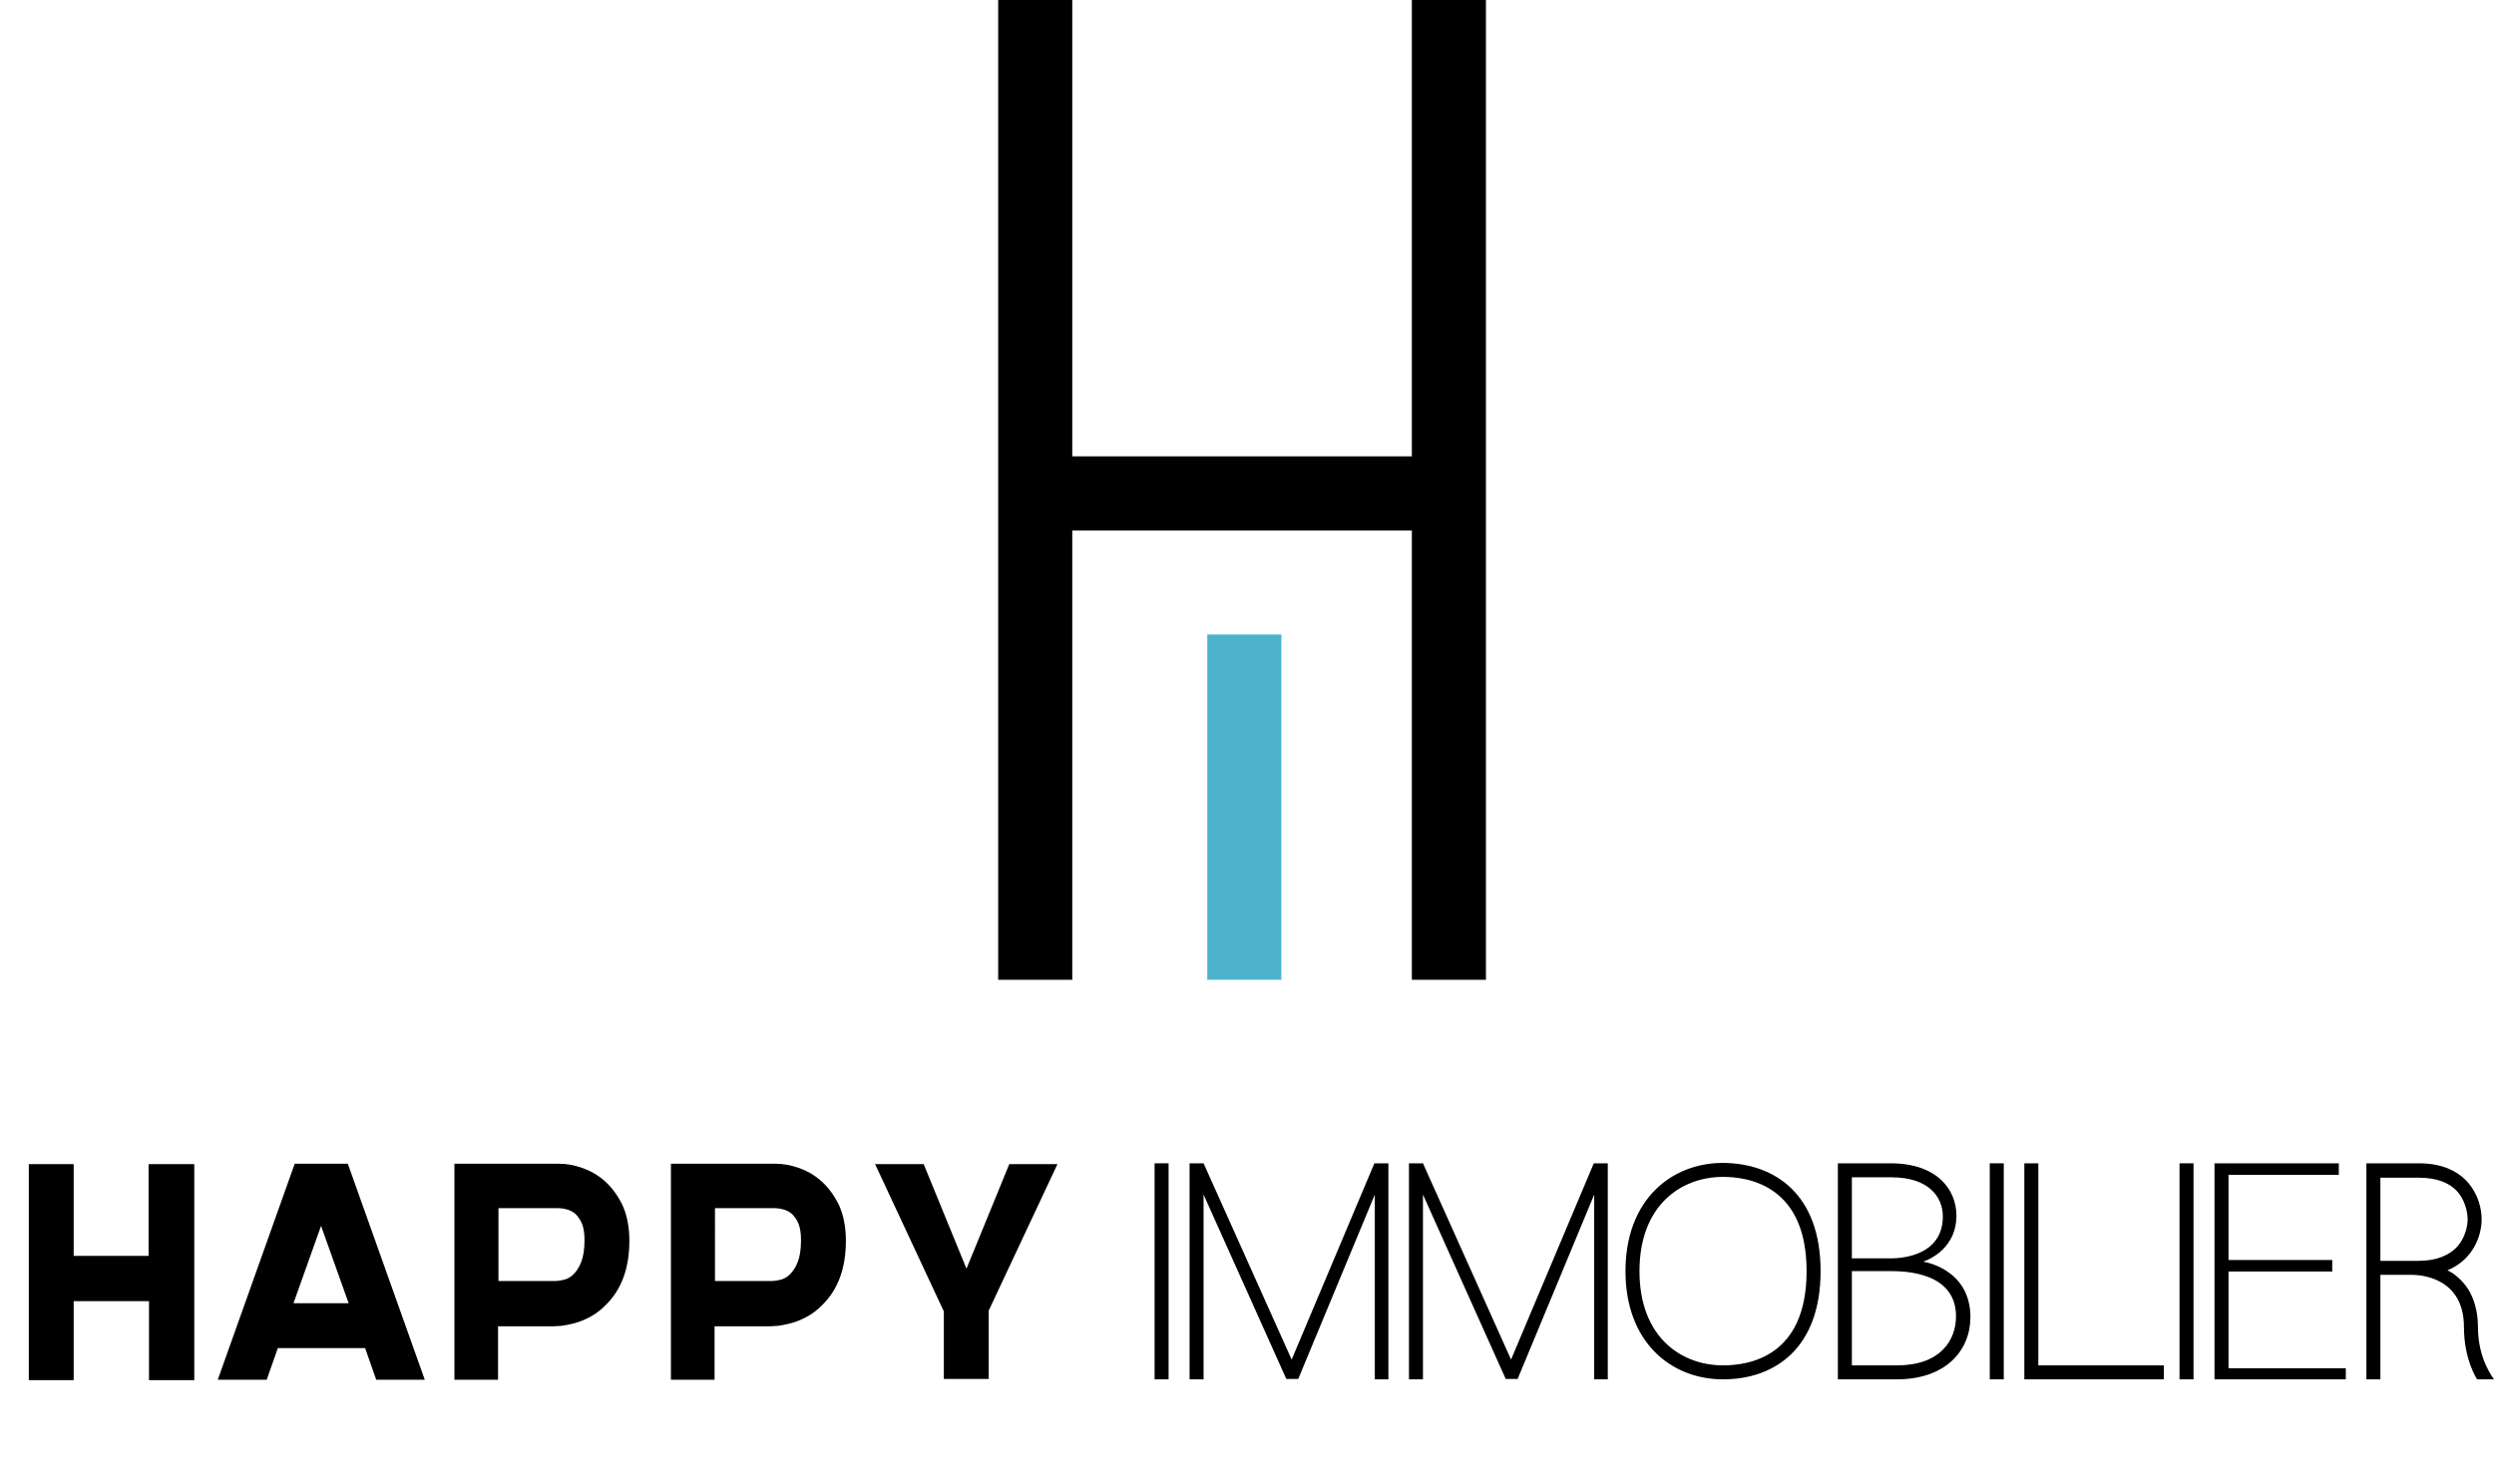 <?xml version="1.0" encoding="utf-8"?>
<!-- Generator: Adobe Illustrator 22.1.0, SVG Export Plug-In . SVG Version: 6.00 Build 0)  -->
<svg version="1.1" id="Calque_1" xmlns="http://www.w3.org/2000/svg" xmlns:xlink="http://www.w3.org/1999/xlink" x="0px" y="0px"
	 width="605.9px" height="360.6px" viewBox="0 0 605.9 360.6" style="enable-background:new 0 0 605.9 360.6;" xml:space="preserve"
	>
<style type="text/css">
	.st0{fill:#4CB2CB;}
</style>
<rect x="293.3" y="154.2" class="st0" width="18" height="83.9"/>
<rect x="343" width="18" height="238.1"/>
<rect x="242.5" width="18" height="238.1"/>
<rect x="256.6" y="110.9" width="95.4" height="18"/>
<g>
	<path d="M47.2,282.9v52.5h-11v-19.2H17.9v19.2H7v-52.5h10.9v22.3h18.2v-22.3H47.2z"/>
	<path d="M91.4,335.3l-2.7-7.7H67.5l-2.7,7.7H52.9l18.7-52.5h12.9l18.7,52.5H91.4z M71.3,316.7h13.4l-6.7-18.8L71.3,316.7z"/>
	<path d="M121.2,335.3h-10.8v-52.5h25.4c1.7,0,3.6,0.3,5.6,1c2,0.7,3.8,1.7,5.5,3.2c1.7,1.5,3.1,3.4,4.3,5.8
		c1.1,2.4,1.7,5.3,1.7,8.7c0,6.7-1.9,11.9-5.8,15.7c-1.2,1.2-2.5,2.2-3.9,2.9c-1.3,0.7-2.6,1.2-3.8,1.5c-1.2,0.3-2.2,0.5-3,0.6
		c-0.8,0-1.4,0.1-1.7,0.1h-13.7V335.3z M121.2,311.3H135H135c0.5,0,1.2-0.1,2-0.3c0.8-0.2,1.6-0.6,2.3-1.3c0.7-0.7,1.4-1.7,1.9-3
		c0.5-1.3,0.8-3,0.8-5.3c0-1.7-0.2-3-0.6-4c-0.4-1-1-1.8-1.6-2.4c-0.6-0.5-1.3-0.9-2.1-1.1c-0.7-0.2-1.4-0.3-2-0.3h-14.6V311.3z"/>
	<path d="M173.8,335.3H163v-52.5h25.4c1.7,0,3.6,0.3,5.6,1c2,0.7,3.8,1.7,5.5,3.2c1.7,1.5,3.1,3.4,4.3,5.8c1.1,2.4,1.7,5.3,1.7,8.7
		c0,6.7-1.9,11.9-5.8,15.7c-1.2,1.2-2.5,2.2-3.9,2.9c-1.3,0.7-2.6,1.2-3.8,1.5c-1.2,0.3-2.2,0.5-3,0.6c-0.8,0-1.4,0.1-1.7,0.1h-13.7
		V335.3z M173.8,311.3h13.9h-0.1c0.5,0,1.2-0.1,2-0.3c0.8-0.2,1.6-0.6,2.3-1.3c0.7-0.7,1.4-1.7,1.9-3c0.5-1.3,0.8-3,0.8-5.3
		c0-1.7-0.2-3-0.6-4c-0.4-1-1-1.8-1.6-2.4c-0.6-0.5-1.3-0.9-2.1-1.1c-0.7-0.2-1.4-0.3-2-0.3h-14.6V311.3z"/>
	<path d="M240.2,318.5v16.6h-10.9v-16.4l-16.7-35.8h11.8l10.4,25.4l10.4-25.4h11.7L240.2,318.5z"/>
	<path d="M280.5,335.2v-52.5h3.4v52.5H280.5z"/>
	<path d="M337.3,282.7v52.5H334v-44.9l-18.6,44.8h-2.9l-20.1-44.8v44.9H289v-52.5h3.4l21.4,47.7l20.1-47.7H337.3z"/>
	<path d="M390.6,282.7v52.5h-3.3v-44.9l-18.6,44.8h-2.9l-20.1-44.8v44.9h-3.4v-52.5h3.4l21.4,47.7l20.1-47.7H390.6z"/>
	<path d="M442.3,308.9c0,18.7-11.1,26.3-23.7,26.3c-12.6,0-23.7-9-23.7-26.3c0-17.3,11.1-26.3,23.7-26.3
		C431.2,282.7,442.3,290.2,442.3,308.9z M438.9,308.9c0-20.8-14.1-22.9-20.3-22.9c-10.2,0-20.3,6.9-20.3,22.9s10.1,22.9,20.3,22.9
		C424.8,331.8,438.9,329.8,438.9,308.9z"/>
	<path d="M478.7,320.1c0,8-5.9,15.1-17.9,15.1c-5.4,0-8.9,0-11.1,0c-2.4,0-3.2,0-3.2,0V332v-46.1v-3.2c0,0,0.5,0,3.2,0
		c1.9,0,4.9,0,9.6,0c11.3,0,16,6.4,16,12.7c0,8.8-8.1,11.2-8.1,11.2S478.7,308.2,478.7,320.1z M449.9,286.1v19.7h9.5
		c2.9,0,12.6-0.8,12.6-10.2c0-4.6-3.3-9.5-12.5-9.5H449.9z M475.2,319.9c0-10.7-12.3-11-15.8-11h-0.8h-0.1h-8.6v22.9h11
		C471.4,331.8,475.2,325.7,475.2,319.9z"/>
	<path d="M483.4,335.2v-52.5h3.4v52.5H483.4z"/>
	<path d="M491.8,335.2v-52.5h3.4v49.1h30.5v3.4H491.8z"/>
	<path d="M529.5,335.2v-52.5h3.4v52.5H529.5z"/>
	<path d="M569.9,332.4v2.8H538v-52.5h30.2v2.8h-26.8v20.7h25.2v2.8h-25.2v23.5H569.9z"/>
	<path d="M605.9,335.2h-4.1c0,0-3.2-4.7-3.2-12.7c0-12.1-10.6-12.7-12.7-12.7h-7.6v25.4h-3.4v-52.5c0,0,8,0,12.8,0
		c11.9,0,15.2,8.5,15.2,13.6c0,3.9-2,9.8-8.3,12.4c0.5,0.3,1,0.5,1.4,0.8c1.9,1.4,3.3,3,4.3,5c1.1,2.3,1.7,5,1.7,8
		C602,330.5,605.9,335.1,605.9,335.2z M578.3,306.4h9.3c4.2,0,7.5-1.3,9.5-3.6c2.2-2.6,2.4-5.7,2.4-6.5c0-0.8-0.2-3.9-2.3-6.5
		c-2-2.4-5.3-3.6-9.5-3.6h-9.4V306.4z"/>
</g>
</svg>
